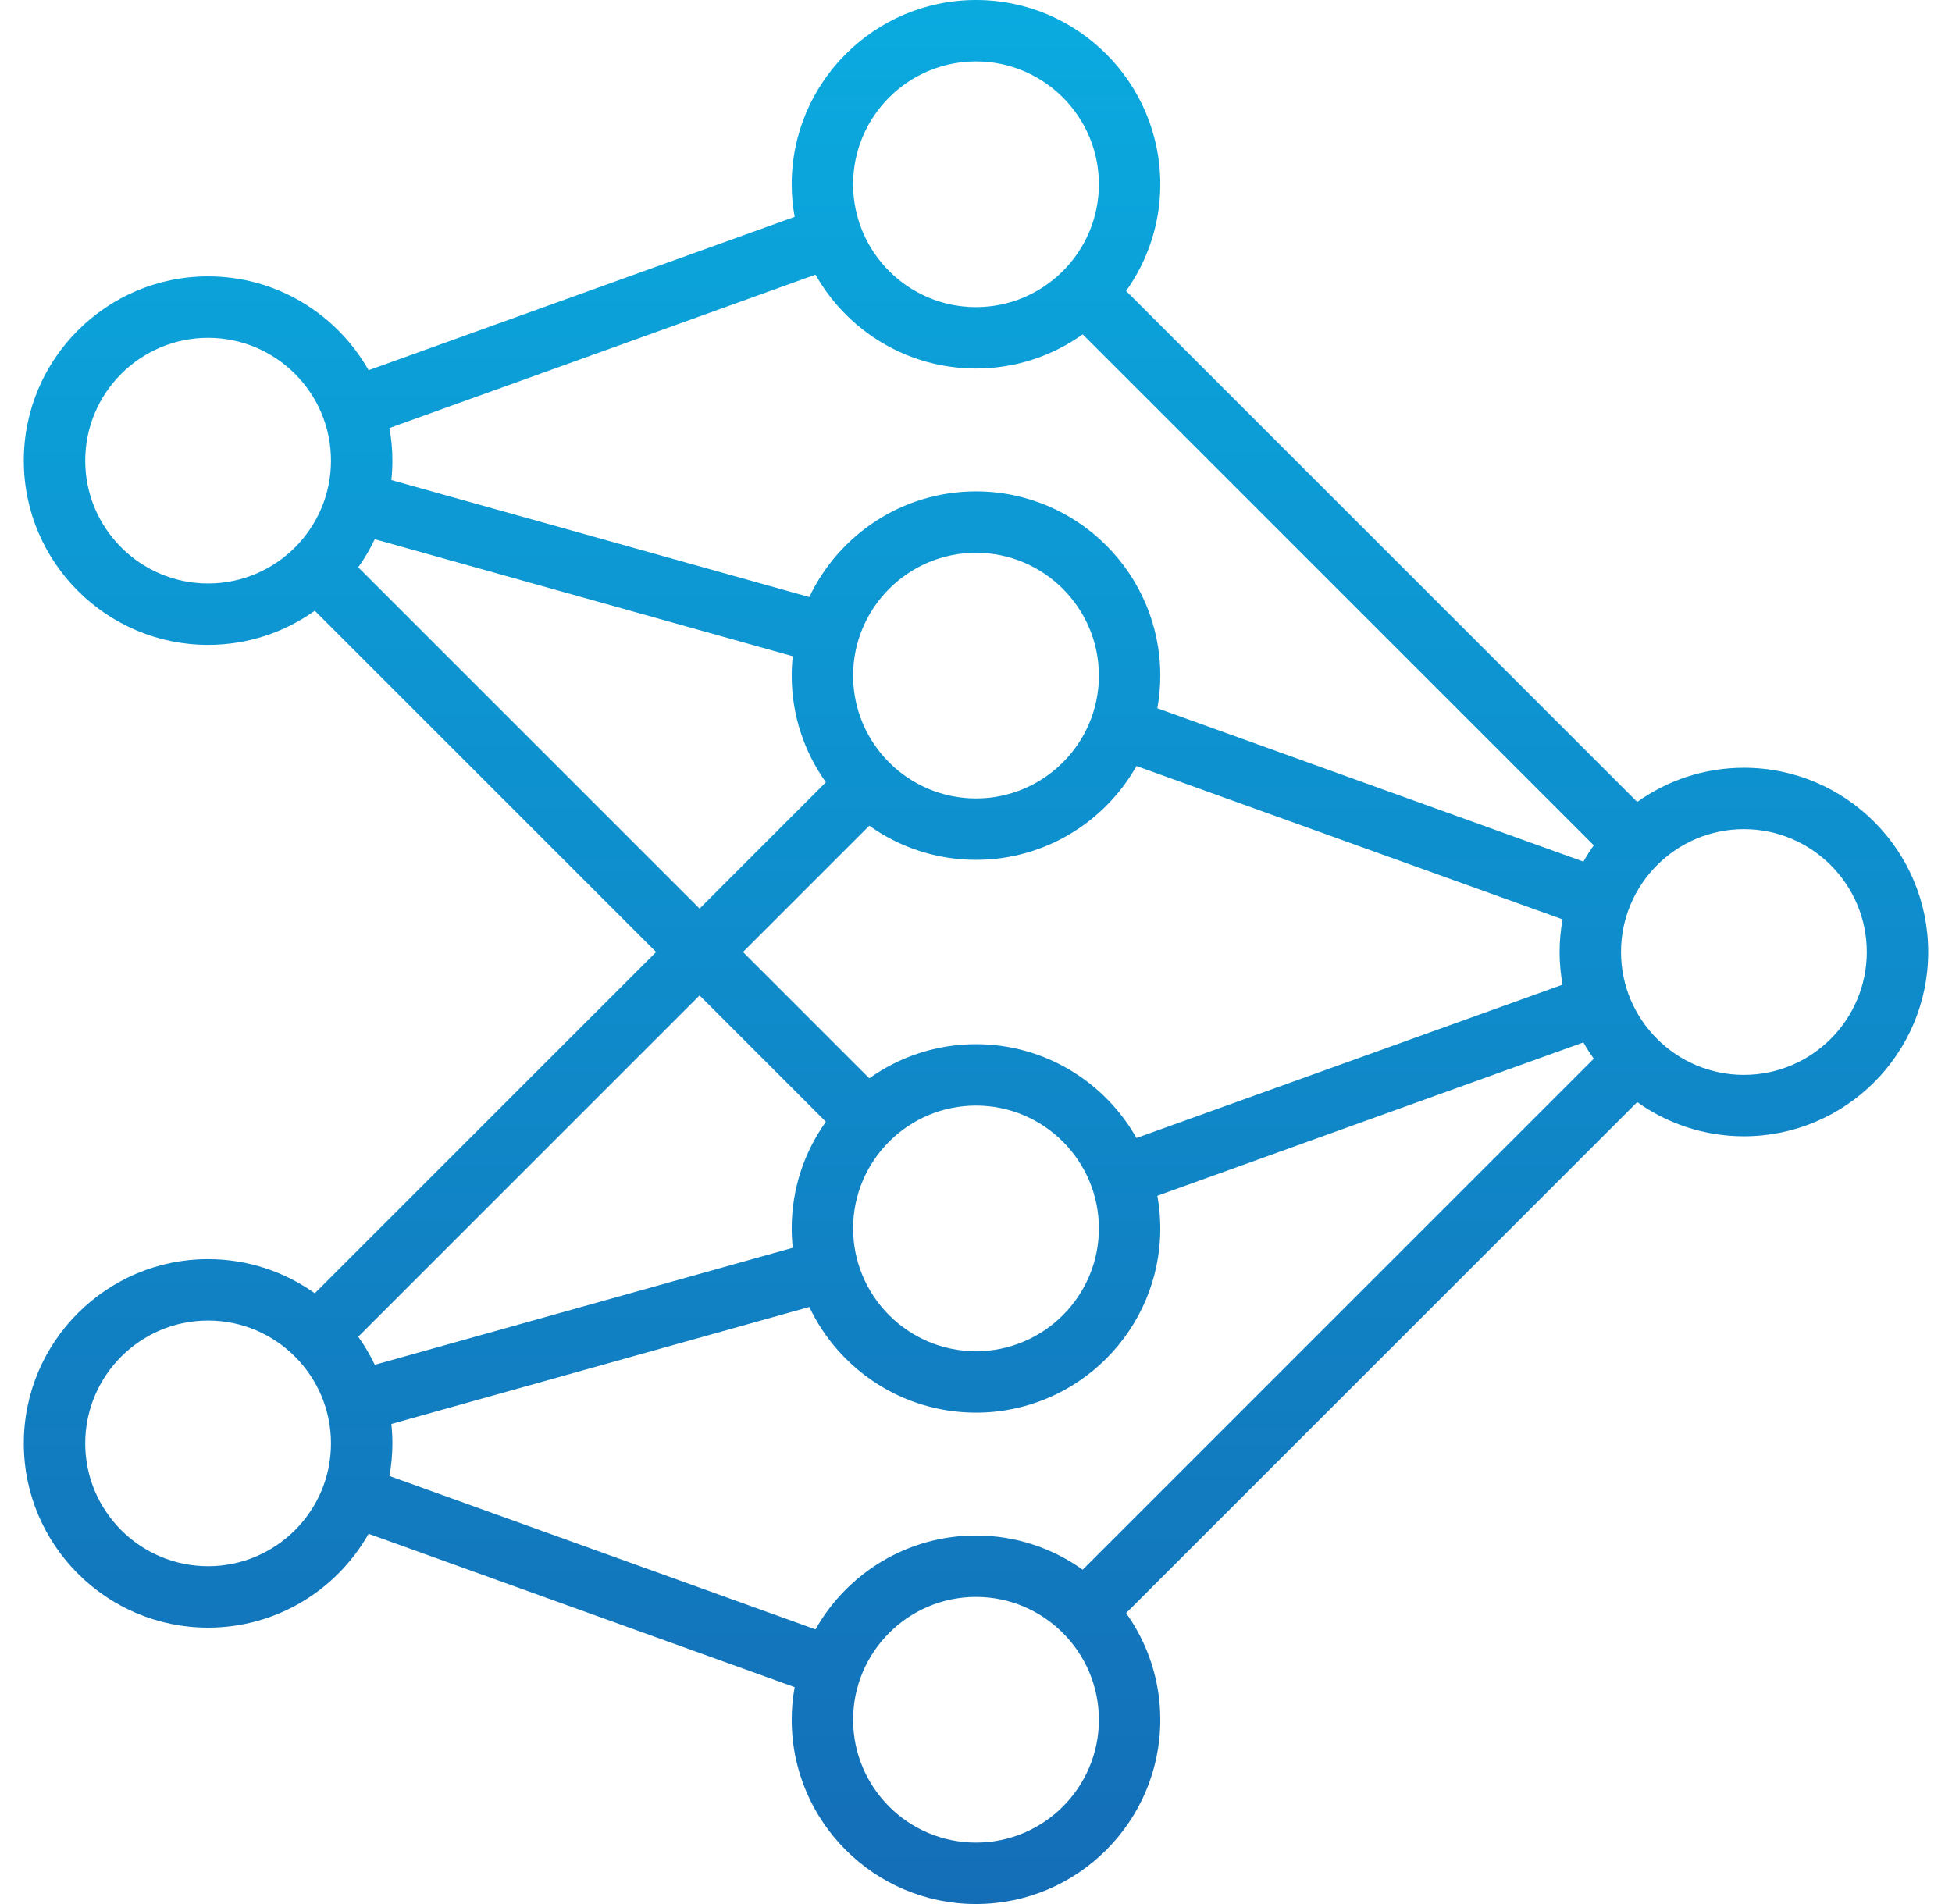 <svg width="41" height="40" viewBox="0 0 41 40" fill="none" xmlns="http://www.w3.org/2000/svg">
<path d="M36.629 16.129C35.794 16.129 35.021 16.396 34.388 16.847L23.653 6.112C24.104 5.479 24.371 4.706 24.371 3.871C24.371 1.737 22.634 0 20.5 0C18.366 0 16.629 1.737 16.629 3.871C16.629 4.105 16.651 4.334 16.691 4.556L7.742 7.778C7.077 6.602 5.815 5.806 4.371 5.806C2.237 5.806 0.5 7.543 0.5 9.677C0.5 11.812 2.237 13.548 4.371 13.548C5.206 13.548 5.979 13.282 6.612 12.831L13.781 20L6.612 27.169C5.979 26.718 5.206 26.452 4.371 26.452C2.237 26.452 0.5 28.188 0.5 30.323C0.5 32.457 2.237 34.194 4.371 34.194C5.816 34.194 7.077 33.398 7.742 32.222L16.691 35.444C16.651 35.666 16.629 35.895 16.629 36.129C16.629 38.264 18.366 40 20.5 40C22.634 40 24.371 38.264 24.371 36.129C24.371 35.294 24.104 34.521 23.653 33.888L34.388 23.153C35.021 23.604 35.794 23.871 36.629 23.871C38.764 23.871 40.5 22.134 40.5 20C40.5 17.866 38.764 16.129 36.629 16.129ZM17.919 25.806C17.919 24.384 19.077 23.226 20.5 23.226C21.923 23.226 23.081 24.384 23.081 25.806C23.081 27.229 21.923 28.387 20.5 28.387C19.077 28.387 17.919 27.229 17.919 25.806ZM20.5 21.936C19.665 21.936 18.892 22.202 18.259 22.653L15.606 20L18.259 17.347C18.892 17.798 19.665 18.064 20.5 18.064C21.945 18.064 23.206 17.268 23.871 16.093L32.82 19.314C32.78 19.537 32.758 19.766 32.758 20C32.758 20.234 32.78 20.463 32.82 20.686L23.871 23.907C23.206 22.732 21.945 21.936 20.5 21.936ZM20.5 16.774C19.077 16.774 17.919 15.617 17.919 14.194C17.919 12.771 19.077 11.613 20.5 11.613C21.923 11.613 23.081 12.771 23.081 14.194C23.081 15.617 21.923 16.774 20.5 16.774ZM20.5 1.29C21.923 1.29 23.081 2.448 23.081 3.871C23.081 5.294 21.923 6.452 20.5 6.452C19.077 6.452 17.919 5.294 17.919 3.871C17.919 2.448 19.077 1.29 20.5 1.29ZM17.129 5.77C17.794 6.946 19.055 7.742 20.5 7.742C21.335 7.742 22.108 7.475 22.741 7.024L33.476 17.759C33.397 17.869 33.325 17.983 33.258 18.101L24.309 14.879C24.349 14.656 24.371 14.428 24.371 14.194C24.371 12.059 22.634 10.323 20.5 10.323C18.956 10.323 17.62 11.232 16.999 12.543L8.22 10.085C8.234 9.951 8.242 9.815 8.242 9.677C8.242 9.443 8.22 9.215 8.18 8.992L17.129 5.77ZM1.79 9.677C1.79 8.254 2.948 7.097 4.371 7.097C5.794 7.097 6.952 8.254 6.952 9.677C6.952 11.1 5.794 12.258 4.371 12.258C2.948 12.258 1.79 11.1 1.79 9.677ZM7.524 11.918C7.657 11.733 7.773 11.535 7.872 11.328L16.651 13.786C16.637 13.92 16.629 14.056 16.629 14.194C16.629 15.028 16.896 15.802 17.347 16.434L14.694 19.088L7.524 11.918ZM17.347 23.566C16.896 24.198 16.629 24.972 16.629 25.806C16.629 25.944 16.637 26.08 16.651 26.214L7.872 28.672C7.773 28.465 7.657 28.267 7.524 28.082L14.694 20.912L17.347 23.566ZM4.371 32.903C2.948 32.903 1.79 31.746 1.79 30.323C1.79 28.9 2.948 27.742 4.371 27.742C5.794 27.742 6.952 28.9 6.952 30.323C6.952 31.746 5.794 32.903 4.371 32.903ZM8.18 31.008C8.22 30.785 8.242 30.556 8.242 30.323C8.242 30.185 8.234 30.049 8.22 29.915L16.999 27.457C17.62 28.768 18.956 29.677 20.5 29.677C22.634 29.677 24.371 27.941 24.371 25.806C24.371 25.573 24.349 25.344 24.309 25.121L33.258 21.899C33.325 22.017 33.397 22.131 33.476 22.241L22.741 32.976C22.108 32.525 21.335 32.258 20.5 32.258C19.055 32.258 17.794 33.054 17.129 34.23L8.18 31.008ZM20.5 38.71C19.077 38.71 17.919 37.552 17.919 36.129C17.919 34.706 19.077 33.548 20.5 33.548C21.923 33.548 23.081 34.706 23.081 36.129C23.081 37.552 21.923 38.71 20.5 38.71ZM36.629 22.581C35.206 22.581 34.048 21.423 34.048 20C34.048 18.577 35.206 17.419 36.629 17.419C38.052 17.419 39.21 18.577 39.21 20C39.21 21.423 38.052 22.581 36.629 22.581Z" fill="url(#paint0_linear_61707_49639)"/>
<defs>
<linearGradient id="paint0_linear_61707_49639" x1="20.5" y1="0" x2="20.5" y2="40" gradientUnits="userSpaceOnUse">
<stop stop-color="#0AAADF"/>
<stop offset="1" stop-color="#146EB7"/>
</linearGradient>
</defs>
</svg>
